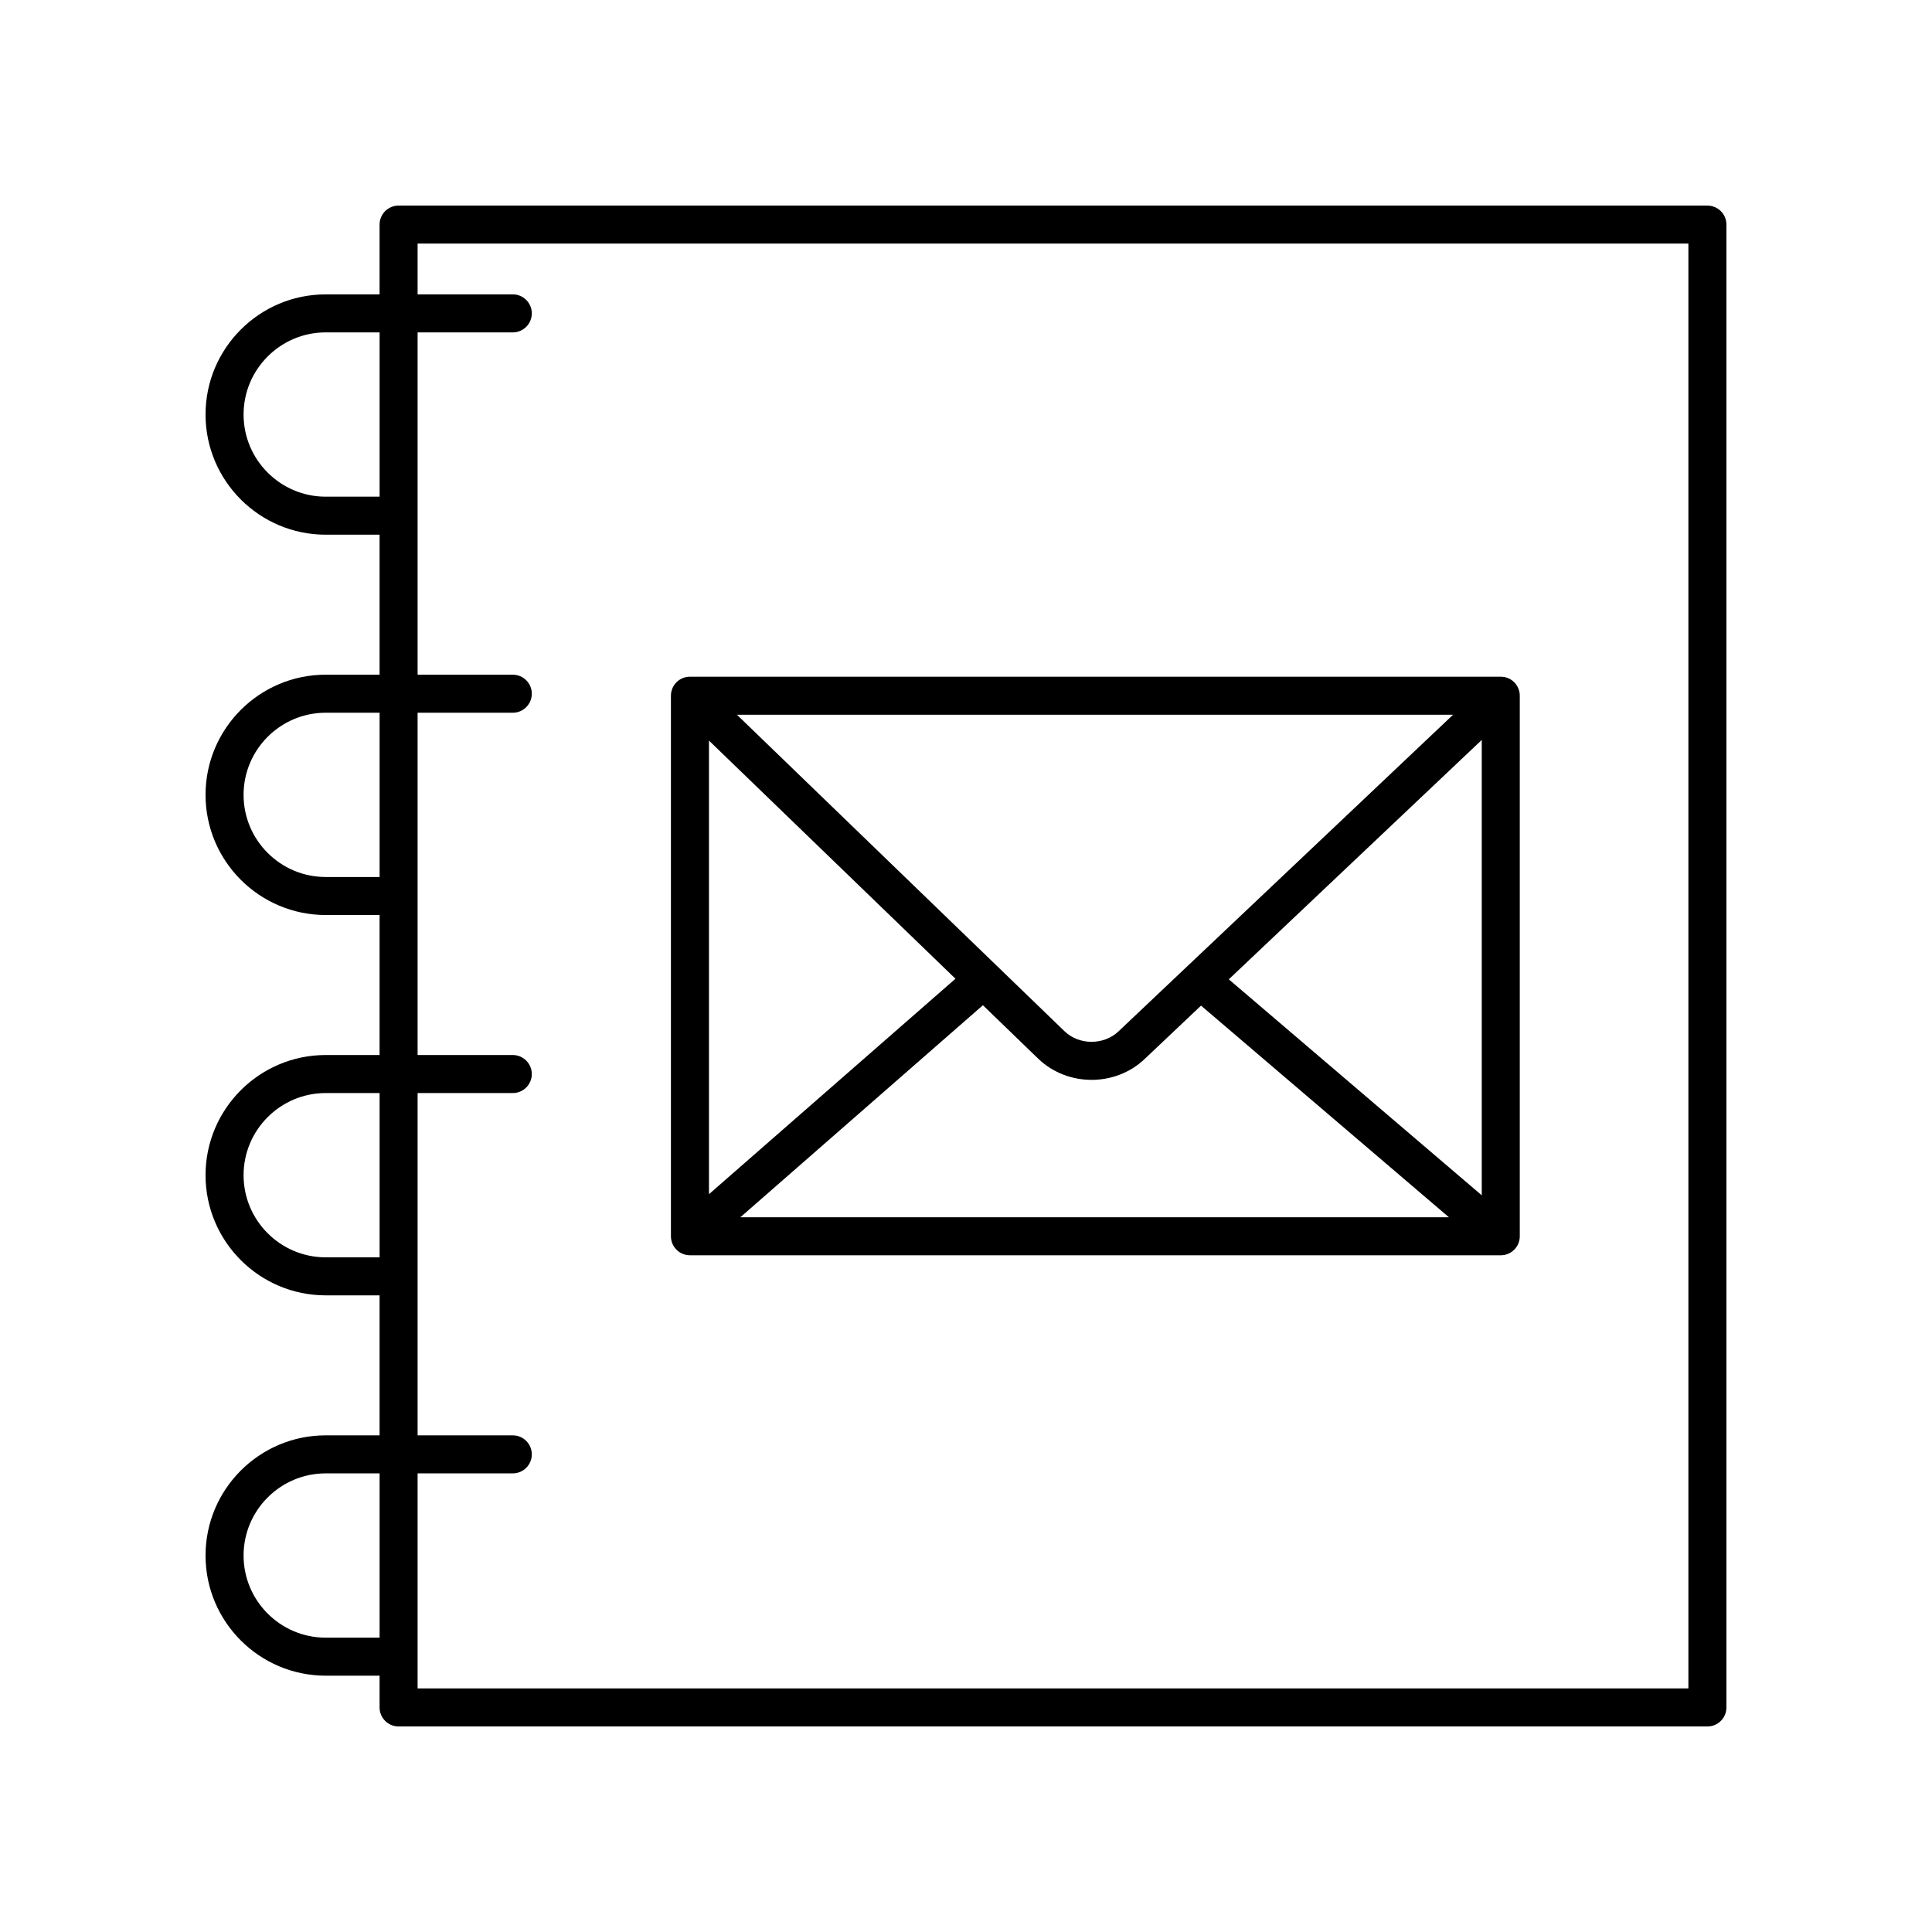<?xml version="1.0" encoding="UTF-8"?>
<!-- Uploaded to: ICON Repo, www.svgrepo.com, Generator: ICON Repo Mixer Tools -->
<svg fill="#000000" width="800px" height="800px" version="1.1" viewBox="144 144 512 512" xmlns="http://www.w3.org/2000/svg">
 <g>
  <path d="m596.48 198.48h-346.85c-2.781 0-5.039 2.254-5.039 5.039v18.496h-14.277c-17.559-0.004-31.844 14.281-31.844 31.84 0 17.559 14.285 31.844 31.844 31.844h14.277v37.102h-14.277c-17.559 0-31.844 14.285-31.844 31.844s14.285 31.844 31.844 31.844h14.277v37.102h-14.277c-17.559 0-31.844 14.285-31.844 31.848 0 17.559 14.285 31.844 31.844 31.844h14.277v37.098h-14.277c-17.559 0-31.844 14.285-31.844 31.848 0 17.559 14.285 31.844 31.844 31.844h14.277v8.418c0 2.781 2.254 5.039 5.039 5.039h346.85c2.781 0 5.039-2.254 5.039-5.039v-392.97c0-2.781-2.258-5.035-5.039-5.035zm-366.16 77.145c-12.004 0-21.77-9.766-21.77-21.77 0-12.004 9.766-21.77 21.77-21.77h14.277v43.539zm0 100.79c-12.004 0-21.77-9.766-21.77-21.77s9.766-21.766 21.77-21.766h14.277v43.535zm0 100.79c-12.004 0-21.77-9.766-21.77-21.766 0-12.004 9.766-21.77 21.77-21.77h14.277v43.535zm0 100.79c-12.004 0-21.77-9.766-21.77-21.766 0-12.004 9.766-21.77 21.77-21.77h14.277v43.539zm361.12 13.457h-336.77v-56.992h25.223c2.781 0 5.039-2.254 5.039-5.039 0-2.781-2.254-5.039-5.039-5.039h-25.223v-90.711h25.223c2.781 0 5.039-2.254 5.039-5.039 0-2.781-2.254-5.039-5.039-5.039h-25.223v-90.711h25.223c2.781 0 5.039-2.254 5.039-5.039 0-2.781-2.254-5.039-5.039-5.039h-25.223v-90.715h25.223c2.781 0 5.039-2.254 5.039-5.039 0-2.781-2.254-5.039-5.039-5.039h-25.223v-13.453h336.77z"/>
  <path d="m326.84 476.66h214.88c2.781 0 5.039-2.254 5.039-5.039v-143.25c0-2.781-2.254-5.039-5.039-5.039h-214.88c-2.781 0-5.039 2.254-5.039 5.039v143.25c0.004 2.781 2.258 5.039 5.039 5.039zm209.84-15.895-67.035-57.234 67.035-63.438zm-117.51-36.172c3.891 3.723 9.004 5.582 14.117 5.582 5.106 0 10.207-1.855 14.086-5.562l14.914-14.113 65.688 56.082h-187.77l64.277-56.184zm21.258-7.281c-3.871 3.699-10.418 3.707-14.277 0.016l-86.852-83.914h189.78zm-43.219-13.938-65.324 57.098v-120.21z"/>
 </g>
</svg>